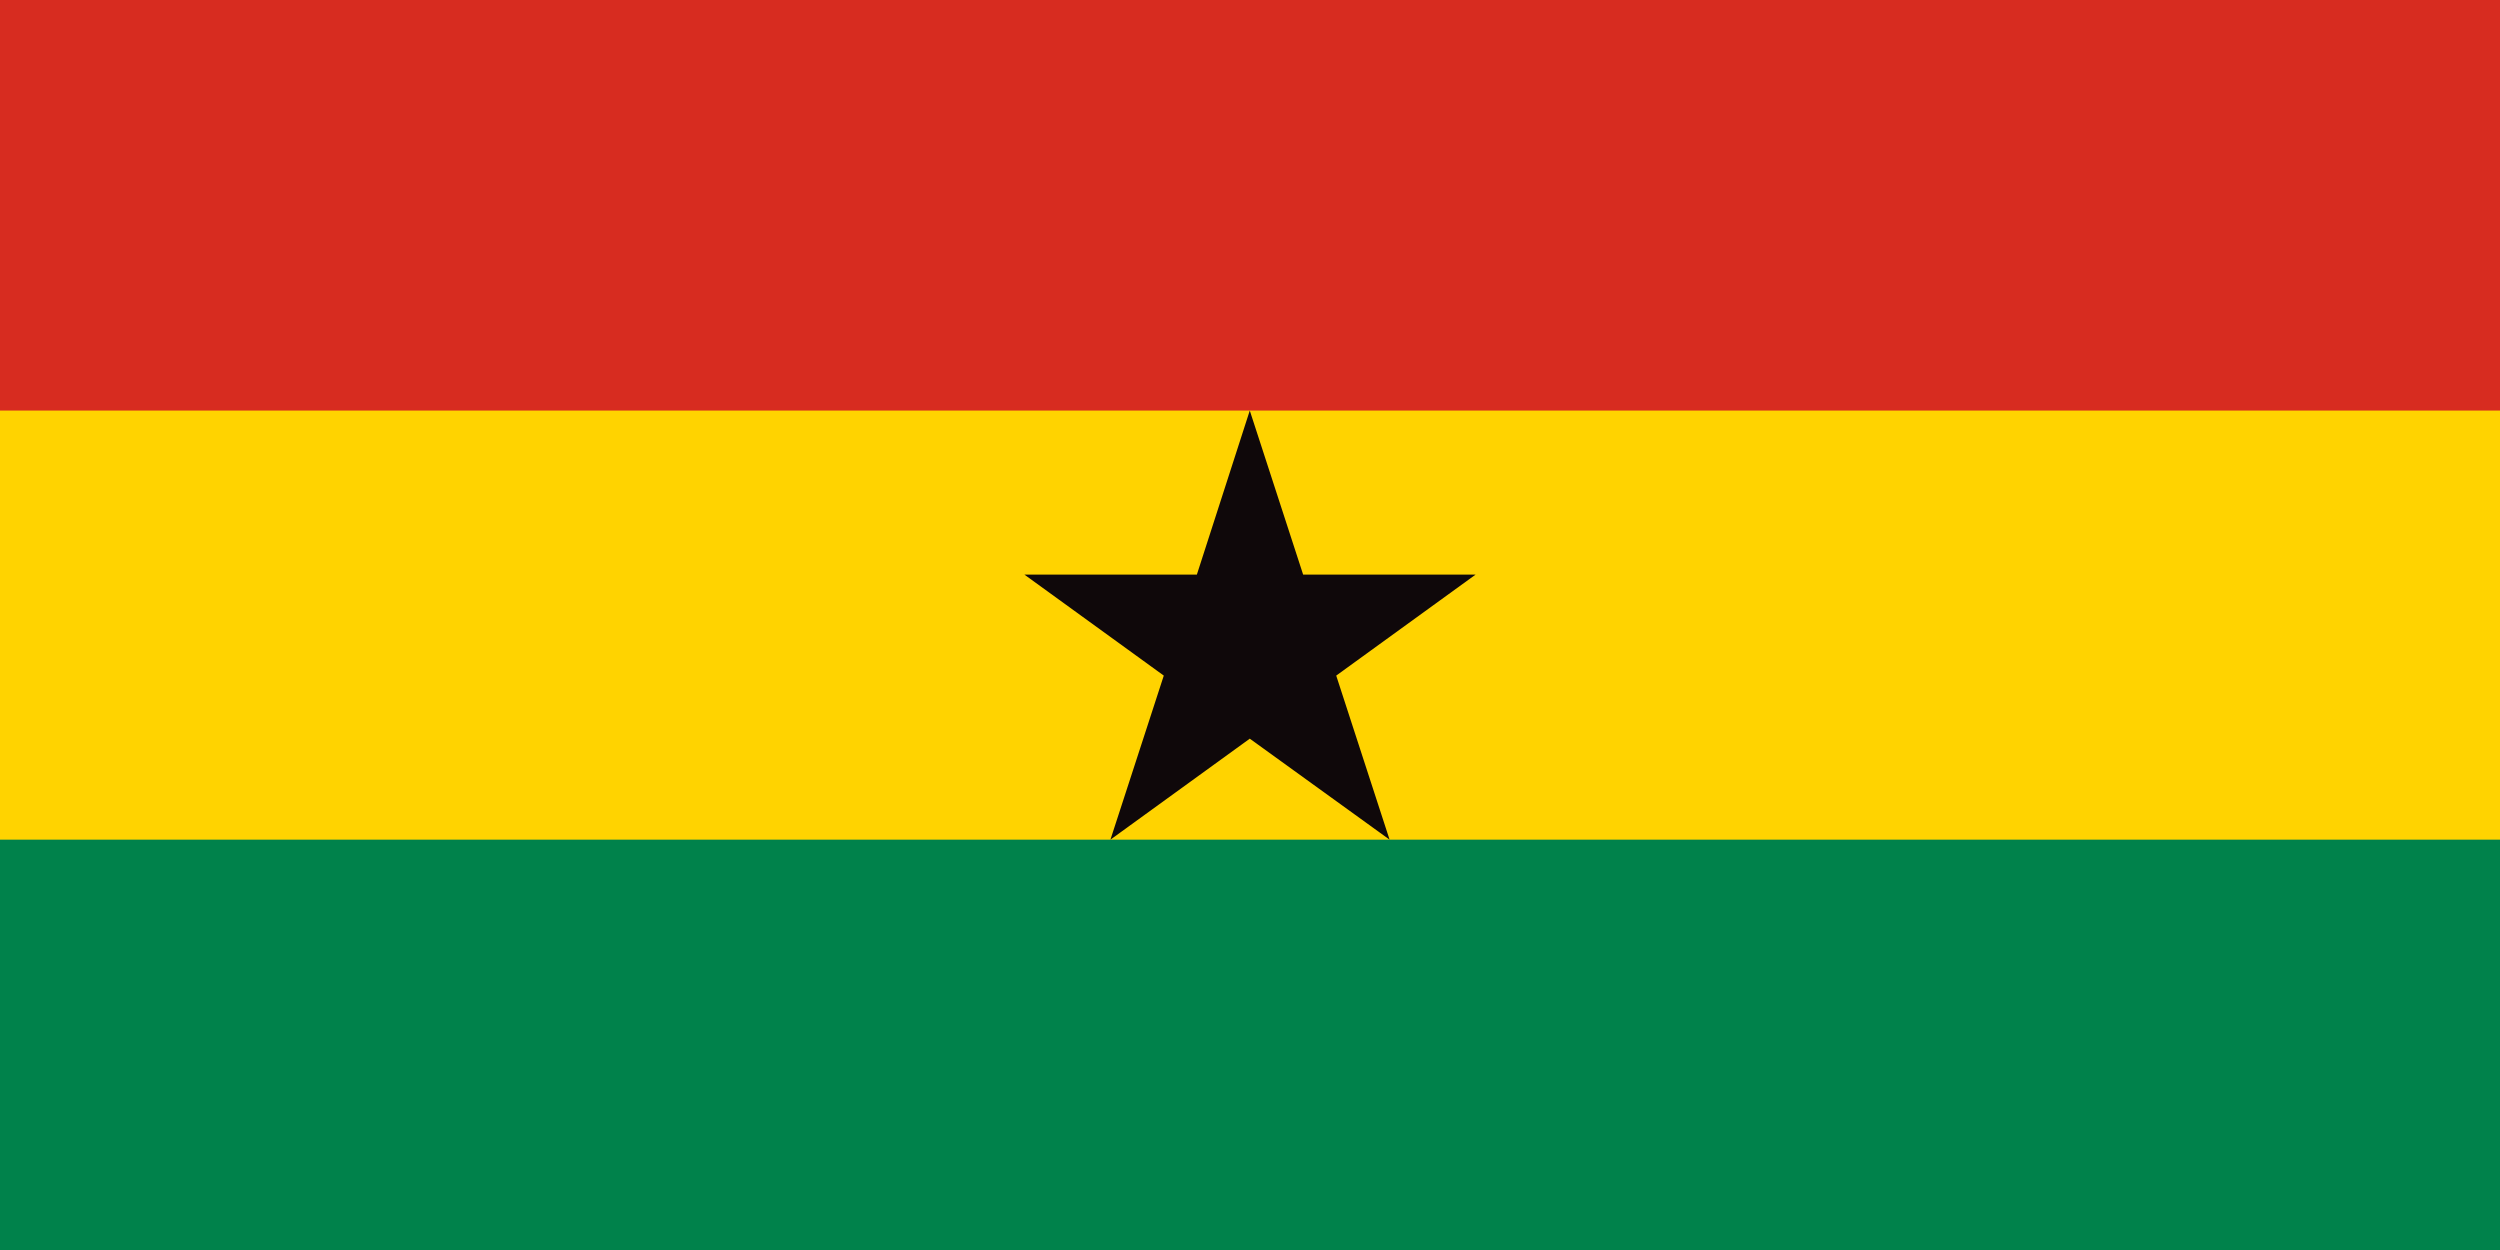 <?xml version="1.0" encoding="UTF-8"?>
<svg id="Layer_1" xmlns="http://www.w3.org/2000/svg" version="1.1" viewBox="0 0 56.69 28.35">
  <!-- Generator: Adobe Illustrator 29.6.0, SVG Export Plug-In . SVG Version: 2.1.1 Build 207)  -->
  <defs>
    <style>
      .st0 {
        fill: #00824b;
      }

      .st1 {
        fill: #d72c20;
      }

      .st2 {
        fill: #0f080a;
      }

      .st3 {
        fill: #ffd300;
      }
    </style>
  </defs>
  <rect class="st0" x="0" y="15.74" width="56.69" height="12.61"/>
  <rect class="st1" x="0" y="0" width="56.69" height="13.77"/>
  <rect class="st3" x="0" y="9.31" width="56.69" height="9.73"/>
  <polygon class="st2" points="23.23 13.03 27.14 13.03 28.34 9.31 29.55 13.03 33.46 13.03 30.3 15.32 31.51 19.04 28.34 16.75 25.18 19.04 26.39 15.32 23.23 13.03"/>
</svg>